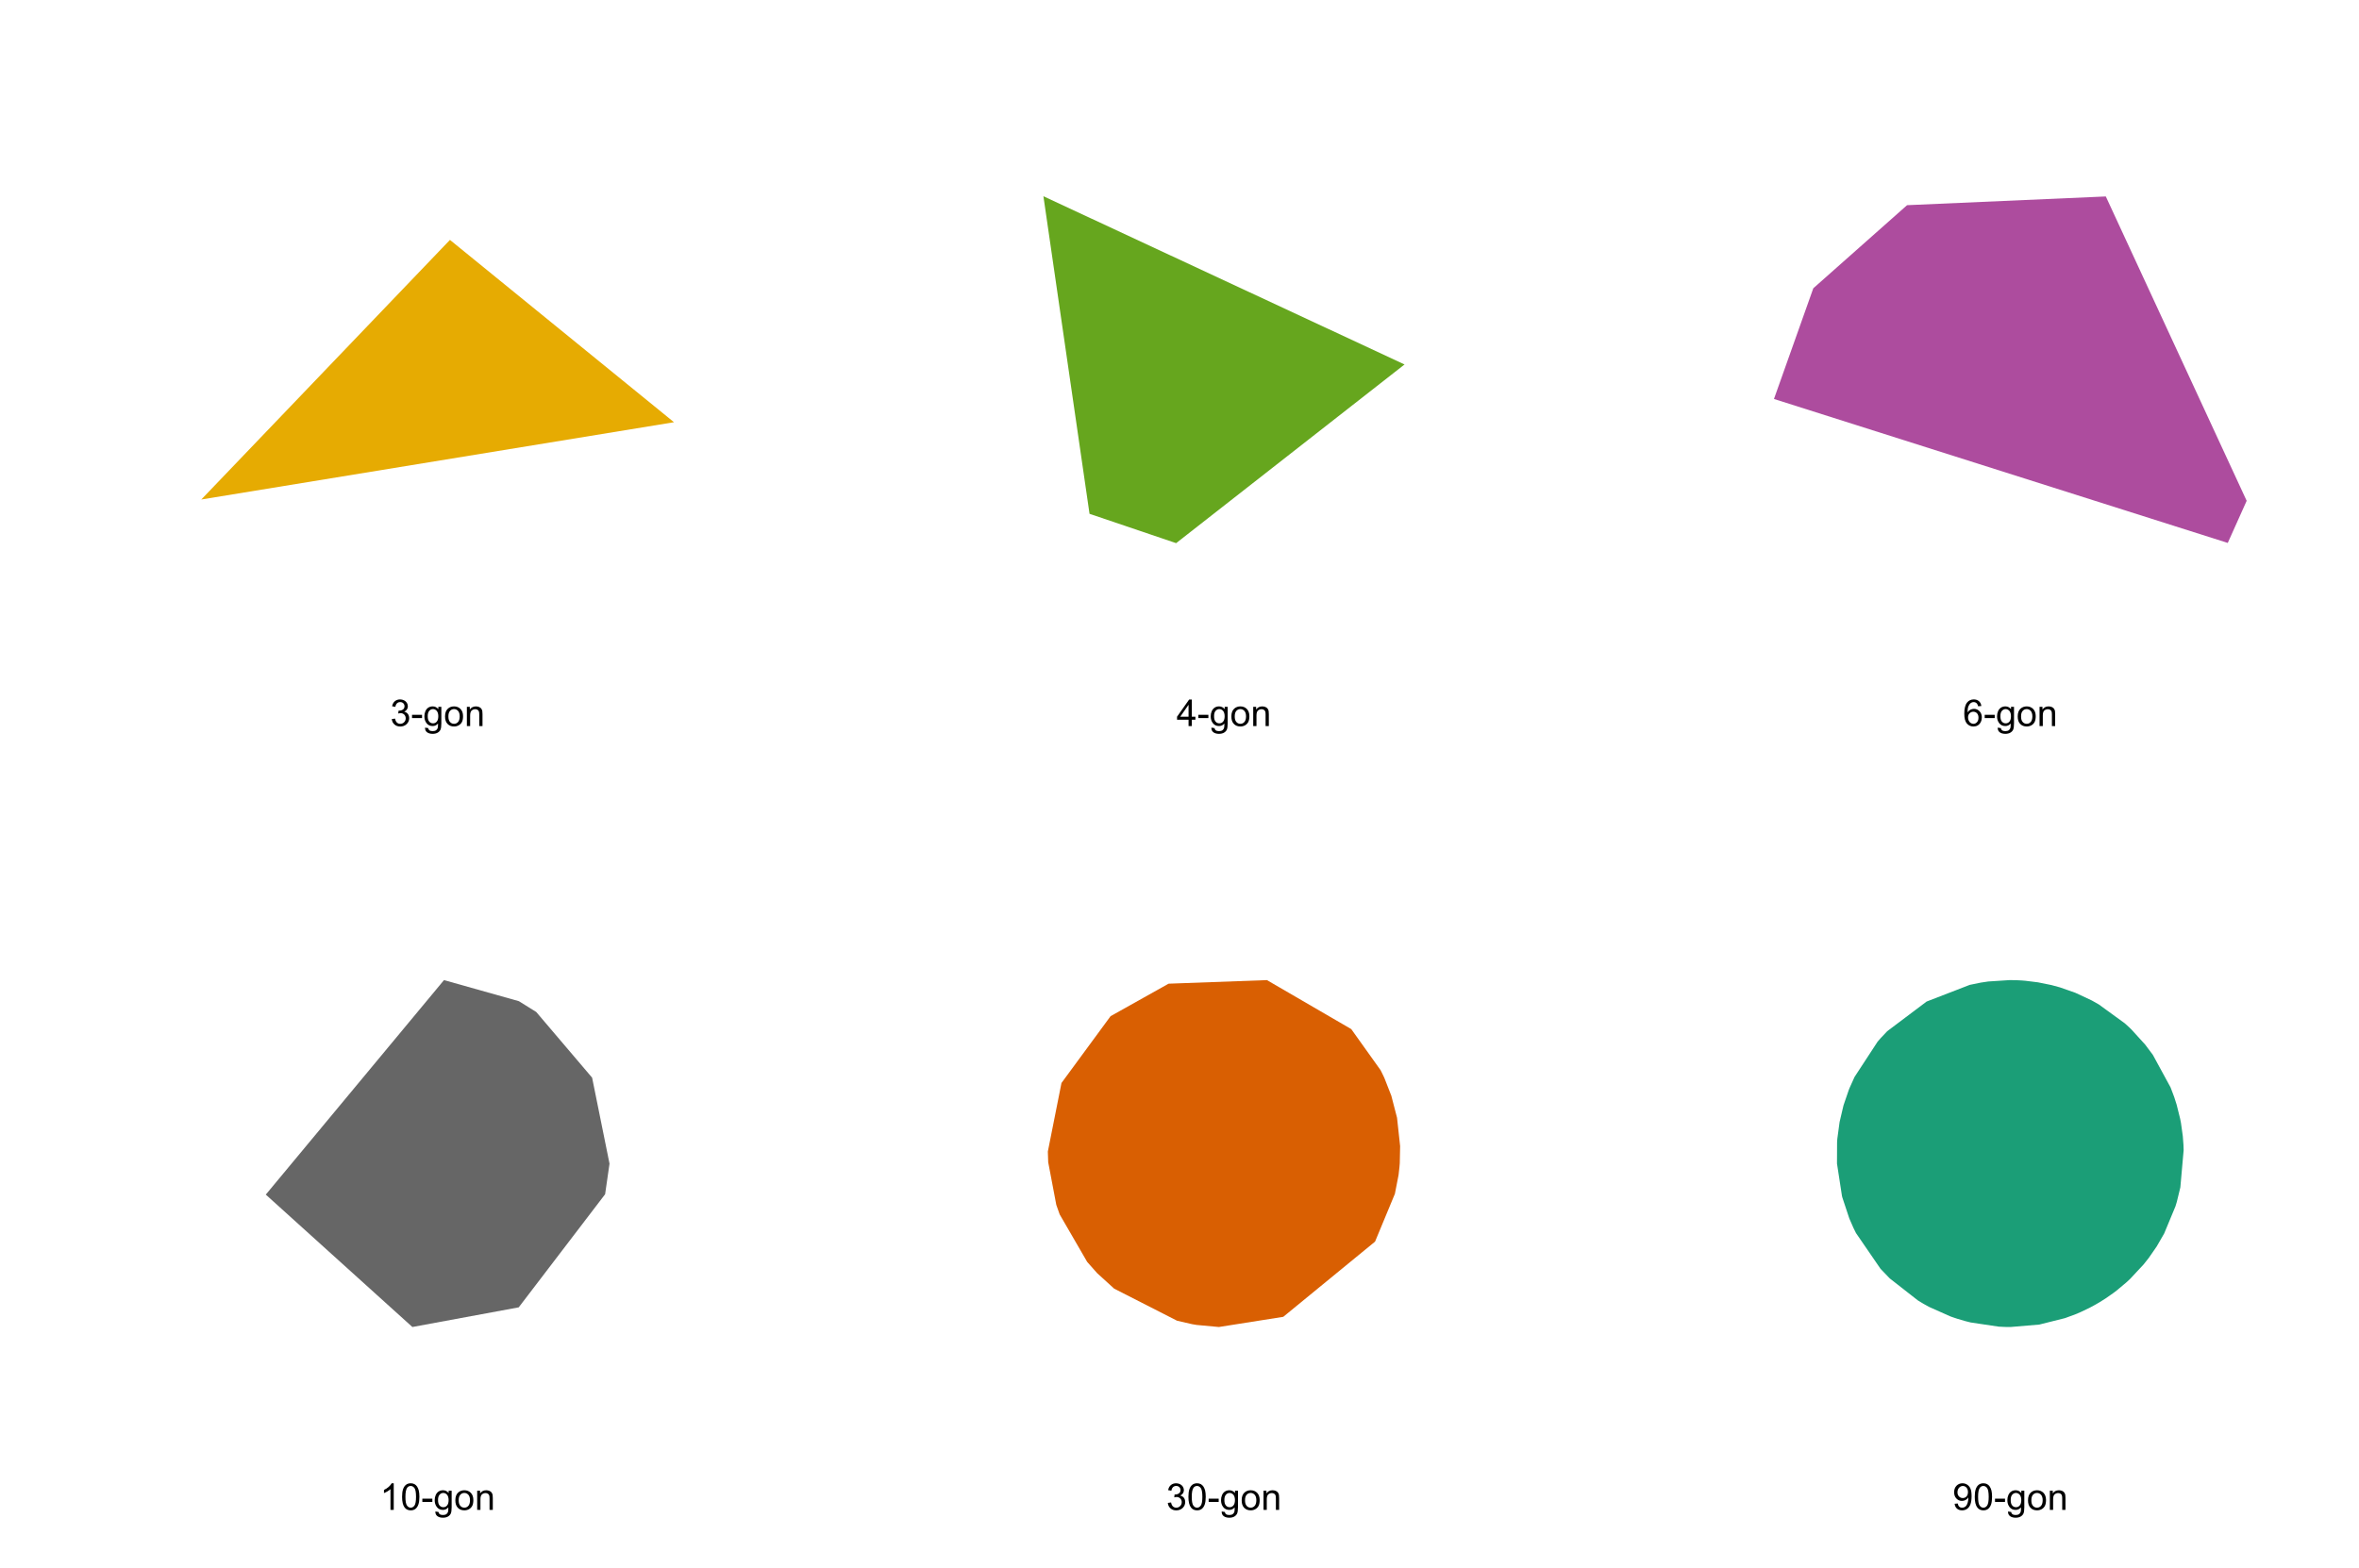 <?xml version="1.0" encoding="UTF-8"?>
<svg xmlns="http://www.w3.org/2000/svg" xmlns:xlink="http://www.w3.org/1999/xlink" width="504pt" height="335pt" viewBox="0 0 504 335" version="1.1">
<defs>
<g>
<symbol overflow="visible" id="glyph0-0">
<path style="stroke:none;" d="M 0.988 0 L 0.988 -4.949 L 4.949 -4.949 L 4.949 0 Z M 1.113 -0.125 L 4.828 -0.125 L 4.828 -4.828 L 1.113 -4.828 Z M 1.113 -0.125 "/>
</symbol>
<symbol overflow="visible" id="glyph0-1">
<path style="stroke:none;" d="M 0.332 -1.496 L 1.027 -1.59 C 1.105 -1.191 1.242 -0.906 1.438 -0.734 C 1.625 -0.559 1.859 -0.473 2.137 -0.477 C 2.461 -0.473 2.738 -0.586 2.965 -0.816 C 3.191 -1.039 3.305 -1.32 3.305 -1.66 C 3.305 -1.973 3.199 -2.238 2.992 -2.449 C 2.781 -2.656 2.516 -2.758 2.195 -2.762 C 2.062 -2.758 1.898 -2.734 1.707 -2.684 L 1.781 -3.293 C 1.828 -3.289 1.863 -3.285 1.895 -3.289 C 2.188 -3.285 2.457 -3.363 2.695 -3.52 C 2.93 -3.672 3.047 -3.91 3.051 -4.234 C 3.047 -4.488 2.961 -4.699 2.789 -4.867 C 2.617 -5.035 2.395 -5.121 2.125 -5.121 C 1.852 -5.121 1.625 -5.035 1.445 -4.863 C 1.262 -4.691 1.145 -4.434 1.098 -4.098 L 0.402 -4.223 C 0.484 -4.688 0.676 -5.047 0.98 -5.305 C 1.277 -5.559 1.656 -5.688 2.109 -5.691 C 2.414 -5.688 2.695 -5.621 2.961 -5.492 C 3.219 -5.355 3.418 -5.176 3.559 -4.949 C 3.691 -4.719 3.762 -4.477 3.766 -4.219 C 3.762 -3.973 3.695 -3.75 3.566 -3.551 C 3.434 -3.348 3.238 -3.188 2.984 -3.07 C 3.316 -2.992 3.578 -2.828 3.766 -2.586 C 3.949 -2.34 4.043 -2.039 4.047 -1.676 C 4.043 -1.18 3.863 -0.758 3.504 -0.414 C 3.141 -0.07 2.684 0.098 2.133 0.102 C 1.633 0.098 1.219 -0.047 0.895 -0.344 C 0.562 -0.637 0.375 -1.02 0.332 -1.496 Z M 0.332 -1.496 "/>
</symbol>
<symbol overflow="visible" id="glyph0-2">
<path style="stroke:none;" d="M 0.25 -1.703 L 0.25 -2.402 L 2.391 -2.402 L 2.391 -1.703 Z M 0.25 -1.703 "/>
</symbol>
<symbol overflow="visible" id="glyph0-3">
<path style="stroke:none;" d="M 0.395 0.34 L 1.07 0.441 C 1.098 0.645 1.176 0.797 1.309 0.898 C 1.477 1.023 1.715 1.09 2.016 1.09 C 2.336 1.09 2.582 1.023 2.762 0.895 C 2.934 0.766 3.055 0.586 3.117 0.355 C 3.152 0.211 3.168 -0.086 3.168 -0.539 C 2.859 -0.18 2.48 0 2.031 0 C 1.465 0 1.027 -0.203 0.719 -0.609 C 0.406 -1.016 0.25 -1.504 0.254 -2.078 C 0.25 -2.465 0.32 -2.824 0.465 -3.16 C 0.605 -3.488 0.812 -3.746 1.082 -3.93 C 1.352 -4.105 1.668 -4.195 2.035 -4.199 C 2.516 -4.195 2.918 -4 3.234 -3.613 L 3.234 -4.105 L 3.875 -4.105 L 3.875 -0.559 C 3.871 0.082 3.809 0.531 3.68 0.801 C 3.547 1.066 3.34 1.277 3.059 1.434 C 2.777 1.586 2.43 1.664 2.02 1.668 C 1.527 1.664 1.133 1.555 0.832 1.336 C 0.527 1.113 0.379 0.781 0.395 0.34 Z M 0.969 -2.125 C 0.965 -1.586 1.074 -1.195 1.289 -0.949 C 1.504 -0.699 1.773 -0.574 2.098 -0.578 C 2.414 -0.574 2.68 -0.695 2.898 -0.945 C 3.113 -1.188 3.223 -1.574 3.227 -2.105 C 3.223 -2.605 3.109 -2.984 2.891 -3.242 C 2.664 -3.492 2.398 -3.621 2.086 -3.625 C 1.773 -3.621 1.508 -3.496 1.293 -3.246 C 1.074 -2.996 0.965 -2.621 0.969 -2.125 Z M 0.969 -2.125 "/>
</symbol>
<symbol overflow="visible" id="glyph0-4">
<path style="stroke:none;" d="M 0.262 -2.055 C 0.258 -2.812 0.469 -3.375 0.898 -3.742 C 1.246 -4.043 1.676 -4.195 2.188 -4.199 C 2.75 -4.195 3.211 -4.012 3.57 -3.645 C 3.926 -3.273 4.105 -2.762 4.109 -2.113 C 4.105 -1.582 4.027 -1.164 3.871 -0.863 C 3.711 -0.559 3.48 -0.324 3.18 -0.156 C 2.875 0.012 2.543 0.094 2.188 0.094 C 1.609 0.094 1.145 -0.09 0.793 -0.457 C 0.434 -0.824 0.258 -1.355 0.262 -2.055 Z M 0.977 -2.055 C 0.973 -1.527 1.086 -1.133 1.32 -0.871 C 1.547 -0.609 1.836 -0.48 2.188 -0.48 C 2.531 -0.48 2.82 -0.609 3.051 -0.875 C 3.277 -1.133 3.391 -1.535 3.395 -2.078 C 3.391 -2.582 3.277 -2.965 3.047 -3.23 C 2.816 -3.488 2.527 -3.621 2.188 -3.625 C 1.836 -3.621 1.547 -3.492 1.32 -3.234 C 1.086 -2.973 0.973 -2.578 0.977 -2.055 Z M 0.977 -2.055 "/>
</symbol>
<symbol overflow="visible" id="glyph0-5">
<path style="stroke:none;" d="M 0.523 0 L 0.523 -4.105 L 1.148 -4.105 L 1.148 -3.523 C 1.449 -3.969 1.883 -4.195 2.457 -4.199 C 2.699 -4.195 2.926 -4.152 3.137 -4.066 C 3.34 -3.977 3.496 -3.859 3.602 -3.715 C 3.703 -3.57 3.777 -3.398 3.82 -3.203 C 3.844 -3.07 3.855 -2.844 3.859 -2.523 L 3.859 0 L 3.164 0 L 3.164 -2.5 C 3.164 -2.777 3.137 -2.988 3.082 -3.133 C 3.027 -3.27 2.93 -3.383 2.793 -3.469 C 2.652 -3.555 2.492 -3.598 2.309 -3.598 C 2.012 -3.598 1.754 -3.5 1.539 -3.312 C 1.324 -3.121 1.219 -2.766 1.219 -2.242 L 1.219 0 Z M 0.523 0 "/>
</symbol>
<symbol overflow="visible" id="glyph0-6">
<path style="stroke:none;" d="M 2.559 0 L 2.559 -1.355 L 0.102 -1.355 L 0.102 -1.996 L 2.688 -5.668 L 3.258 -5.668 L 3.258 -1.996 L 4.023 -1.996 L 4.023 -1.355 L 3.258 -1.355 L 3.258 0 Z M 2.559 -1.996 L 2.559 -4.551 L 0.785 -1.996 Z M 2.559 -1.996 "/>
</symbol>
<symbol overflow="visible" id="glyph0-7">
<path style="stroke:none;" d="M 3.941 -4.281 L 3.25 -4.227 C 3.184 -4.496 3.094 -4.695 2.984 -4.824 C 2.793 -5.02 2.562 -5.121 2.289 -5.121 C 2.066 -5.121 1.871 -5.059 1.707 -4.934 C 1.48 -4.773 1.309 -4.539 1.184 -4.234 C 1.059 -3.926 0.992 -3.488 0.988 -2.922 C 1.156 -3.176 1.363 -3.363 1.605 -3.488 C 1.848 -3.609 2.102 -3.672 2.367 -3.676 C 2.828 -3.672 3.223 -3.504 3.551 -3.164 C 3.879 -2.82 4.043 -2.379 4.043 -1.84 C 4.043 -1.484 3.965 -1.152 3.812 -0.848 C 3.656 -0.539 3.445 -0.305 3.18 -0.145 C 2.91 0.016 2.605 0.094 2.266 0.098 C 1.684 0.094 1.211 -0.117 0.844 -0.543 C 0.477 -0.969 0.293 -1.672 0.297 -2.652 C 0.293 -3.746 0.496 -4.543 0.906 -5.043 C 1.254 -5.473 1.73 -5.688 2.332 -5.691 C 2.777 -5.688 3.141 -5.562 3.426 -5.316 C 3.711 -5.062 3.883 -4.719 3.941 -4.281 Z M 1.098 -1.836 C 1.094 -1.594 1.145 -1.367 1.25 -1.148 C 1.348 -0.93 1.492 -0.762 1.676 -0.648 C 1.859 -0.531 2.051 -0.473 2.254 -0.477 C 2.547 -0.473 2.801 -0.594 3.012 -0.832 C 3.223 -1.066 3.328 -1.387 3.328 -1.797 C 3.328 -2.188 3.223 -2.496 3.016 -2.723 C 2.805 -2.945 2.543 -3.059 2.227 -3.062 C 1.91 -3.059 1.641 -2.945 1.426 -2.723 C 1.203 -2.496 1.094 -2.199 1.098 -1.836 Z M 1.098 -1.836 "/>
</symbol>
<symbol overflow="visible" id="glyph0-8">
<path style="stroke:none;" d="M 2.949 0 L 2.254 0 L 2.254 -4.438 C 2.086 -4.273 1.867 -4.113 1.594 -3.953 C 1.32 -3.793 1.074 -3.676 0.863 -3.598 L 0.863 -4.27 C 1.246 -4.449 1.586 -4.672 1.883 -4.934 C 2.172 -5.191 2.379 -5.441 2.504 -5.691 L 2.949 -5.691 Z M 2.949 0 "/>
</symbol>
<symbol overflow="visible" id="glyph0-9">
<path style="stroke:none;" d="M 0.328 -2.797 C 0.328 -3.461 0.395 -4 0.535 -4.414 C 0.668 -4.82 0.875 -5.137 1.148 -5.359 C 1.422 -5.578 1.762 -5.688 2.176 -5.691 C 2.477 -5.688 2.746 -5.629 2.977 -5.508 C 3.203 -5.383 3.391 -5.203 3.543 -4.977 C 3.691 -4.742 3.809 -4.465 3.898 -4.137 C 3.98 -3.805 4.023 -3.355 4.027 -2.797 C 4.023 -2.125 3.957 -1.59 3.82 -1.184 C 3.684 -0.777 3.477 -0.461 3.207 -0.238 C 2.934 -0.016 2.59 0.094 2.176 0.098 C 1.625 0.094 1.199 -0.102 0.891 -0.492 C 0.516 -0.961 0.328 -1.727 0.328 -2.797 Z M 1.043 -2.797 C 1.043 -1.859 1.152 -1.242 1.371 -0.938 C 1.59 -0.629 1.855 -0.473 2.176 -0.477 C 2.492 -0.473 2.762 -0.629 2.98 -0.938 C 3.195 -1.246 3.305 -1.863 3.309 -2.797 C 3.305 -3.727 3.195 -4.348 2.98 -4.656 C 2.762 -4.961 2.492 -5.113 2.168 -5.117 C 1.848 -5.113 1.59 -4.98 1.402 -4.711 C 1.16 -4.363 1.043 -3.723 1.043 -2.797 Z M 1.043 -2.797 "/>
</symbol>
<symbol overflow="visible" id="glyph0-10">
<path style="stroke:none;" d="M 0.434 -1.312 L 1.102 -1.371 C 1.156 -1.059 1.262 -0.828 1.426 -0.688 C 1.582 -0.543 1.789 -0.473 2.043 -0.477 C 2.254 -0.473 2.441 -0.523 2.605 -0.621 C 2.766 -0.719 2.898 -0.848 3 -1.016 C 3.102 -1.176 3.188 -1.398 3.258 -1.68 C 3.328 -1.957 3.363 -2.238 3.363 -2.527 C 3.363 -2.555 3.359 -2.602 3.359 -2.668 C 3.219 -2.441 3.031 -2.262 2.789 -2.129 C 2.547 -1.988 2.285 -1.922 2.008 -1.922 C 1.535 -1.922 1.137 -2.09 0.816 -2.43 C 0.488 -2.77 0.328 -3.219 0.328 -3.777 C 0.328 -4.352 0.496 -4.812 0.836 -5.164 C 1.176 -5.512 1.602 -5.688 2.113 -5.691 C 2.477 -5.688 2.812 -5.59 3.121 -5.395 C 3.426 -5.195 3.66 -4.914 3.82 -4.547 C 3.977 -4.18 4.055 -3.645 4.059 -2.949 C 4.055 -2.223 3.977 -1.648 3.82 -1.219 C 3.664 -0.789 3.43 -0.461 3.117 -0.238 C 2.805 -0.016 2.441 0.094 2.027 0.098 C 1.582 0.094 1.219 -0.027 0.938 -0.27 C 0.656 -0.516 0.488 -0.863 0.434 -1.312 Z M 3.285 -3.812 C 3.281 -4.211 3.176 -4.527 2.965 -4.766 C 2.75 -4.996 2.492 -5.113 2.195 -5.117 C 1.887 -5.113 1.617 -4.988 1.387 -4.738 C 1.156 -4.484 1.043 -4.156 1.043 -3.754 C 1.043 -3.391 1.152 -3.098 1.371 -2.875 C 1.59 -2.645 1.855 -2.531 2.176 -2.535 C 2.496 -2.531 2.762 -2.645 2.973 -2.875 C 3.176 -3.098 3.281 -3.41 3.285 -3.812 Z M 3.285 -3.812 "/>
</symbol>
</g>
</defs>
<g id="surface64">
<rect x="0" y="0" width="504" height="335" style="fill:rgb(100%,100%,100%);fill-opacity:1;stroke:none;"/>
<g style="fill:rgb(0%,0%,0%);fill-opacity:1;">
  <use xlink:href="#glyph0-1" x="83.375" y="155.145"/>
  <use xlink:href="#glyph0-2" x="87.78" y="155.145"/>
  <use xlink:href="#glyph0-3" x="90.417" y="155.145"/>
  <use xlink:href="#glyph0-4" x="94.822" y="155.145"/>
  <use xlink:href="#glyph0-5" x="99.227" y="155.145"/>
</g>
<path style=" stroke:none;fill-rule:nonzero;fill:rgb(90.196%,67.059%,0.784%);fill-opacity:1;" d="M 144 90.223 L 96.133 51.262 L 43.008 106.734 Z M 144 90.223 "/>
<g style="fill:rgb(0%,0%,0%);fill-opacity:1;">
  <use xlink:href="#glyph0-6" x="251.375" y="155.145"/>
  <use xlink:href="#glyph0-2" x="255.78" y="155.145"/>
  <use xlink:href="#glyph0-3" x="258.417" y="155.145"/>
  <use xlink:href="#glyph0-4" x="262.822" y="155.145"/>
  <use xlink:href="#glyph0-5" x="267.227" y="155.145"/>
</g>
<path style=" stroke:none;fill-rule:nonzero;fill:rgb(40%,65.098%,11.765%);fill-opacity:1;" d="M 222.926 41.934 L 232.777 109.793 L 251.281 116.062 L 300.082 77.879 Z M 222.926 41.934 "/>
<g style="fill:rgb(0%,0%,0%);fill-opacity:1;">
  <use xlink:href="#glyph0-7" x="419.375" y="155.145"/>
  <use xlink:href="#glyph0-2" x="423.78" y="155.145"/>
  <use xlink:href="#glyph0-3" x="426.417" y="155.145"/>
  <use xlink:href="#glyph0-4" x="430.822" y="155.145"/>
  <use xlink:href="#glyph0-5" x="435.227" y="155.145"/>
</g>
<path style=" stroke:none;fill-rule:nonzero;fill:rgb(67.843%,29.804%,61.961%);fill-opacity:1;" d="M 449.906 41.98 L 407.445 43.844 L 387.41 61.602 L 379.008 85.254 L 475.961 116.016 L 480 107.016 Z M 449.906 41.98 "/>
<g style="fill:rgb(0%,0%,0%);fill-opacity:1;">
  <use xlink:href="#glyph0-8" x="81.172" y="322.645"/>
  <use xlink:href="#glyph0-9" x="85.577" y="322.645"/>
  <use xlink:href="#glyph0-2" x="89.981" y="322.645"/>
  <use xlink:href="#glyph0-3" x="92.619" y="322.645"/>
  <use xlink:href="#glyph0-4" x="97.023" y="322.645"/>
  <use xlink:href="#glyph0-5" x="101.428" y="322.645"/>
</g>
<path style=" stroke:none;fill-rule:nonzero;fill:rgb(40%,40%,40%);fill-opacity:1;" d="M 126.512 230.316 L 126.477 230.25 L 114.57 216.25 L 110.863 213.938 L 94.859 209.434 L 56.785 255.27 L 88.105 283.562 L 110.828 279.359 L 129.281 255.195 L 130.223 248.66 Z M 126.512 230.316 "/>
<g style="fill:rgb(0%,0%,0%);fill-opacity:1;">
  <use xlink:href="#glyph0-1" x="249.172" y="322.645"/>
  <use xlink:href="#glyph0-9" x="253.577" y="322.645"/>
  <use xlink:href="#glyph0-2" x="257.981" y="322.645"/>
  <use xlink:href="#glyph0-3" x="260.619" y="322.645"/>
  <use xlink:href="#glyph0-4" x="265.023" y="322.645"/>
  <use xlink:href="#glyph0-5" x="269.428" y="322.645"/>
</g>
<path style=" stroke:none;fill-rule:nonzero;fill:rgb(85.098%,37.255%,0.784%);fill-opacity:1;" d="M 299.137 244.91 L 298.477 238.844 L 297.258 234.145 L 295.785 230.379 L 295.496 229.758 L 294.965 228.684 L 288.699 219.906 L 270.68 209.434 L 249.695 210.199 L 249.617 210.227 L 237.273 217.141 L 226.785 231.418 L 223.871 246.066 L 223.949 248.355 L 225.676 257.457 L 226.402 259.508 L 232.277 269.652 L 234.398 272.047 L 238.039 275.363 L 251.469 282.215 L 254.664 282.953 L 255.656 283.121 L 260.418 283.562 L 274.168 281.387 L 293.781 265.316 L 298.02 255.098 L 298.789 251.145 L 298.828 250.859 L 298.992 249.391 L 299.062 248.559 Z M 299.137 244.91 "/>
<g style="fill:rgb(0%,0%,0%);fill-opacity:1;">
  <use xlink:href="#glyph0-10" x="417.172" y="322.645"/>
  <use xlink:href="#glyph0-9" x="421.577" y="322.645"/>
  <use xlink:href="#glyph0-2" x="425.981" y="322.645"/>
  <use xlink:href="#glyph0-3" x="428.619" y="322.645"/>
  <use xlink:href="#glyph0-4" x="433.023" y="322.645"/>
  <use xlink:href="#glyph0-5" x="437.428" y="322.645"/>
</g>
<path style=" stroke:none;fill-rule:nonzero;fill:rgb(10.588%,61.961%,46.667%);fill-opacity:1;" d="M 466.535 245.773 L 466.496 244.625 L 466.355 242.77 L 465.969 239.996 L 465.793 239.078 L 465.039 236.051 L 464.52 234.422 L 463.746 232.371 L 459.961 225.414 L 458.312 223.211 L 455.348 219.953 L 454.465 219.121 L 453.945 218.656 L 448.402 214.629 L 447.129 213.906 L 447.066 213.871 L 446.965 213.816 L 446.859 213.762 L 443.379 212.137 L 440.094 210.984 L 438.285 210.492 L 435.391 209.906 L 432.664 209.57 L 431.93 209.512 L 430.793 209.453 L 429.359 209.434 L 424.785 209.73 L 423.199 209.969 L 420.836 210.453 L 411.621 214.016 L 403.199 220.355 L 401.797 221.844 L 401.145 222.598 L 396.223 230.129 L 395.16 232.484 L 394.988 232.918 L 393.891 236.121 L 393.836 236.32 L 393.027 239.762 L 392.547 243.324 L 392.5 243.902 L 392.492 244.031 L 392.473 248.633 L 393.543 255.598 L 393.566 255.68 L 393.609 255.855 L 393.621 255.891 L 395.098 260.352 L 395.969 262.348 L 396.527 263.48 L 401.777 271.129 L 403.738 273.172 L 409.762 277.887 L 410.828 278.531 L 411.113 278.695 L 412.211 279.297 L 416.645 281.273 L 416.965 281.391 L 417.508 281.578 L 418.152 281.793 L 419.836 282.289 L 421.047 282.594 L 427.02 283.484 L 428.156 283.539 L 428.508 283.551 L 429.547 283.562 L 435.699 283.039 L 441.188 281.664 L 443.469 280.824 L 444.578 280.348 L 446.395 279.48 L 447.59 278.836 L 448.578 278.266 L 449.867 277.453 L 451.465 276.336 L 451.844 276.055 L 452.266 275.73 L 454.289 274.035 L 454.551 273.797 L 454.844 273.523 L 454.98 273.395 L 455.105 273.277 L 457.957 270.219 L 459.078 268.809 L 460.777 266.352 L 462.332 263.656 L 462.395 263.535 L 464.785 257.781 L 465.082 256.801 L 465.832 253.719 Z M 466.535 245.773 "/>
</g>
</svg>
